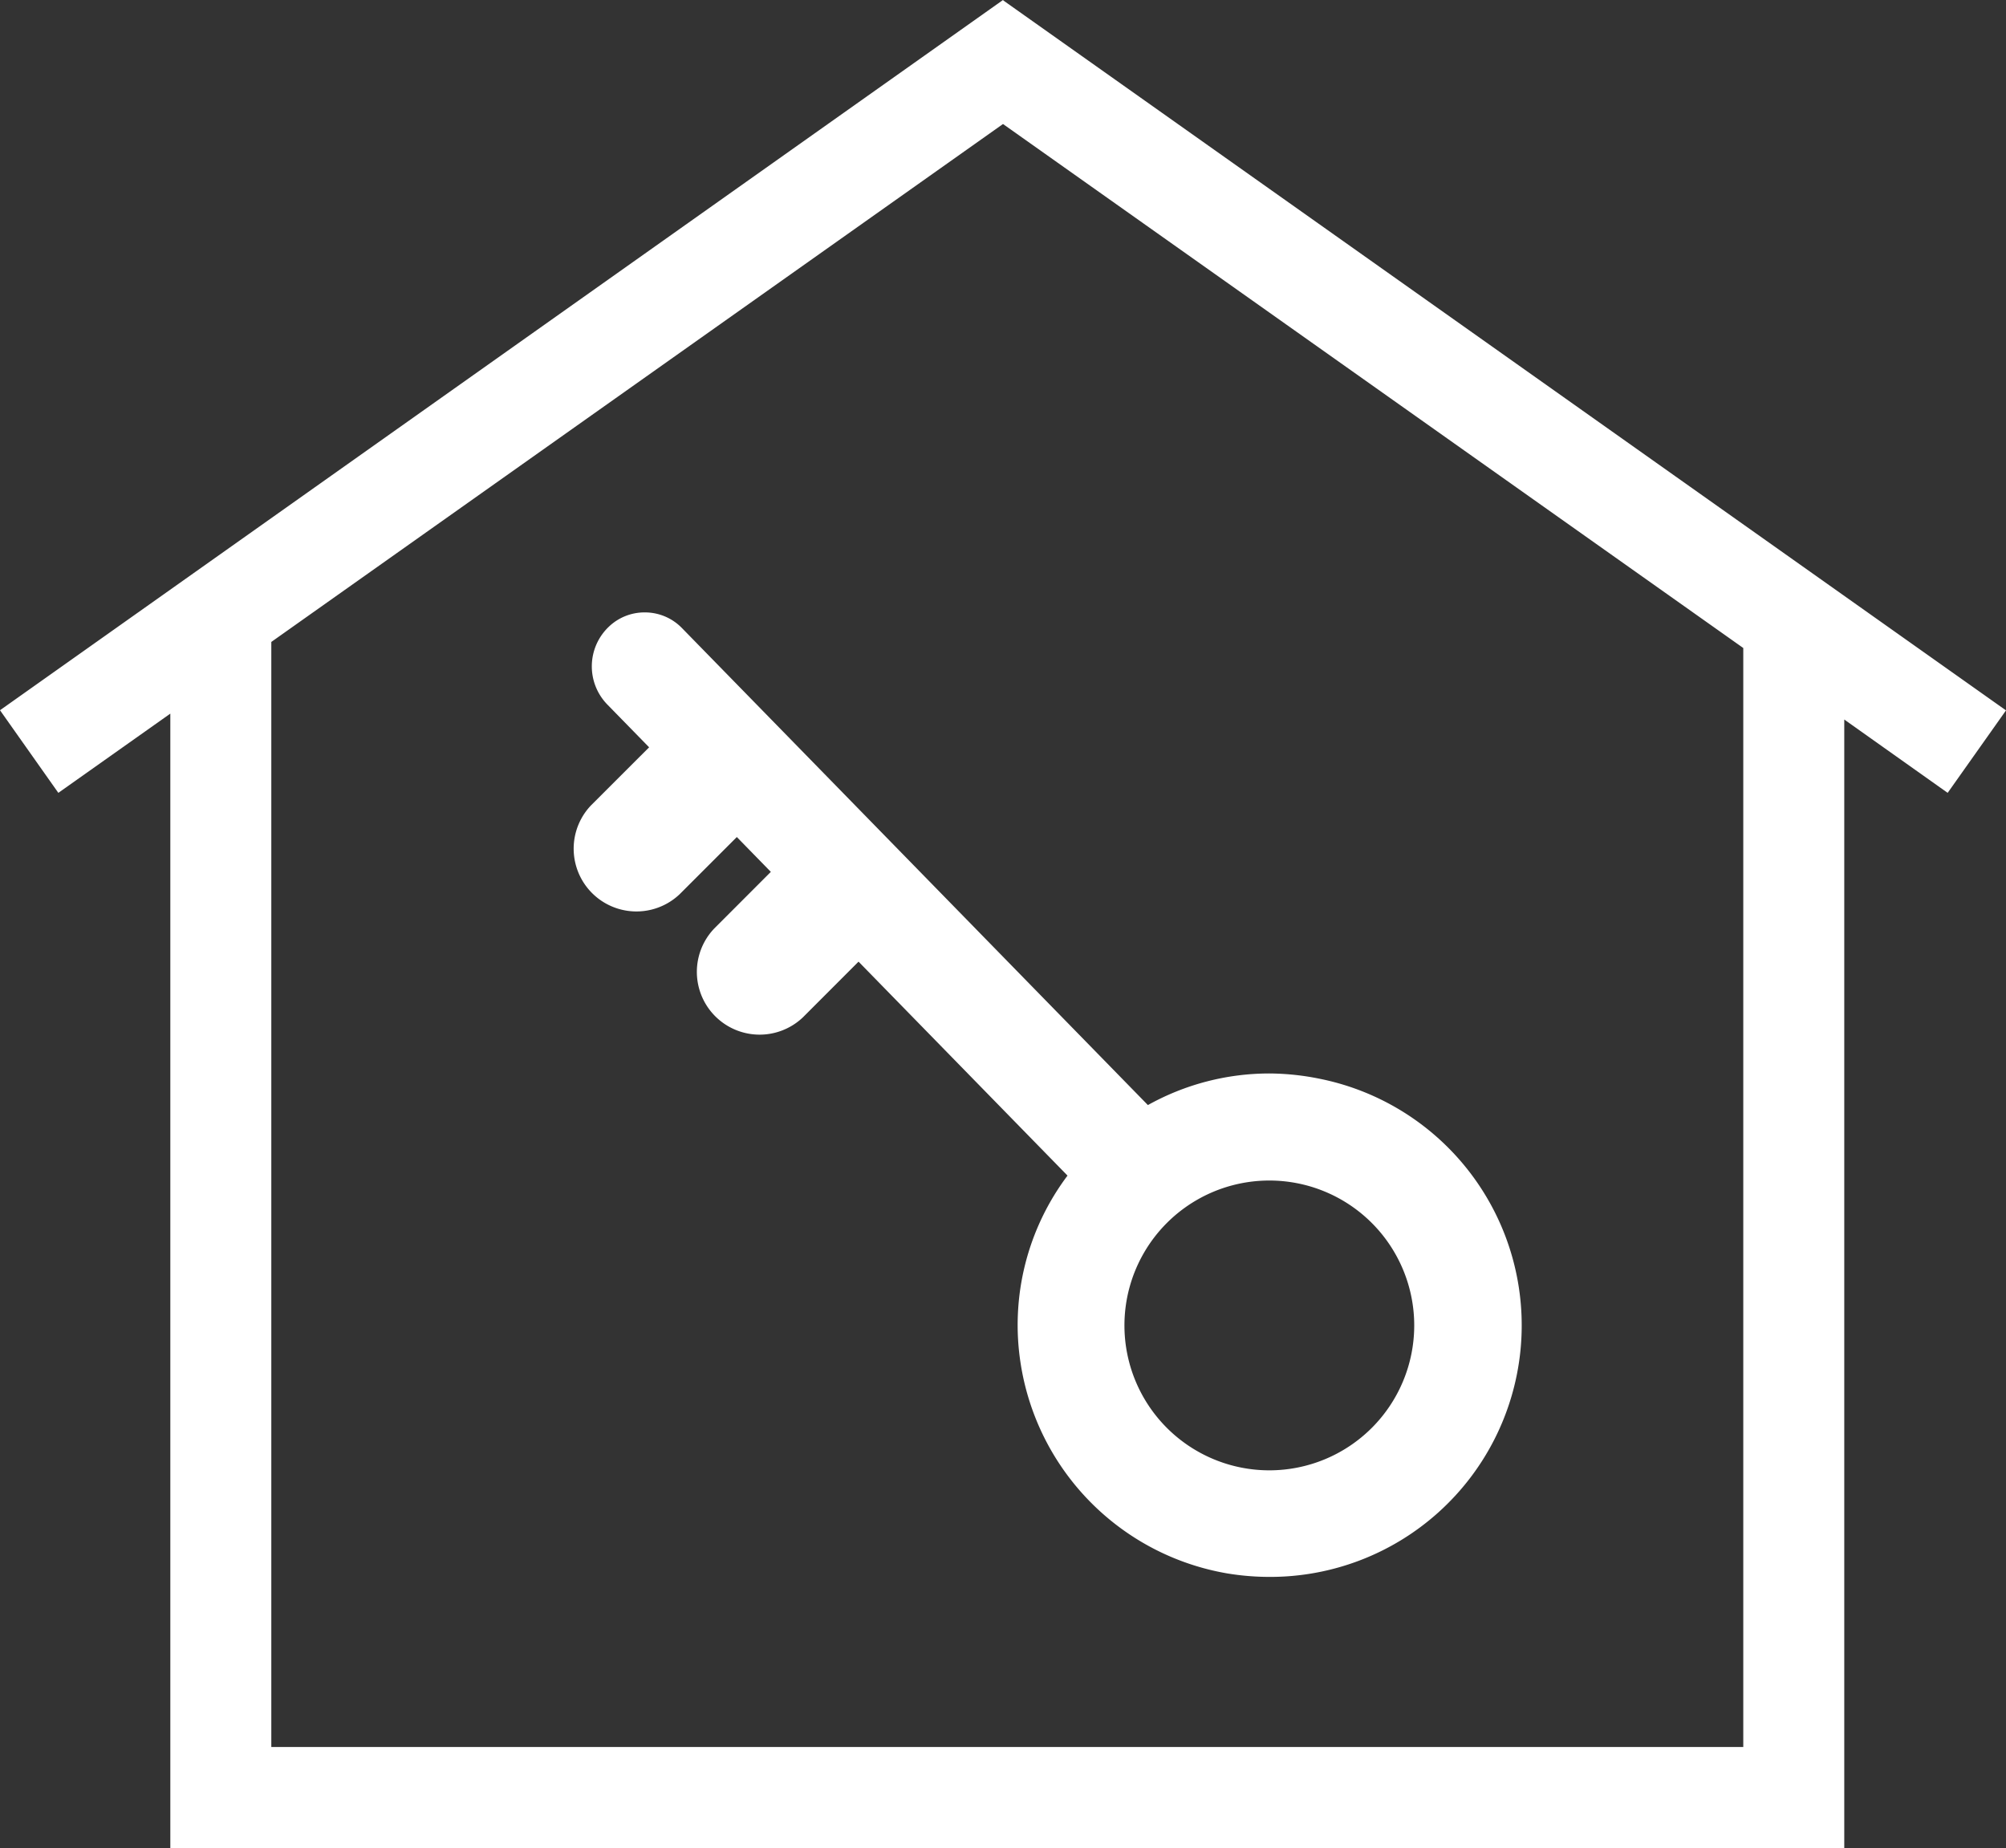 <?xml version="1.0" encoding="UTF-8"?>
<svg xmlns="http://www.w3.org/2000/svg" viewBox="0 0 366.88 338">
  <rect x="0" y="0" width="366.88" height="338" fill="#333333" stroke="none"/>
  <g id="Layer_2" data-name="Layer 2">
    <g id="Layer_1-2" data-name="Layer 1">
      <g id="key">
        <path d="M183.55.12,183.44,0h0L0,129.89,10.67,145l20.48-14.49V338H337.3V131.59L356.21,145l10.67-15.08ZM318.83,319.5H49.62V117.4L183.44,22.68l135.39,95.83ZM117.89,112a9.42,9.42,0,0,0-6.52,2.6,10,10,0,0,0-.4,14.137l.119.123,7.63,7.81L108.08,147.3a11.48,11.48,0,0,0,16.23,16.23l10.45-10.45,6.22,6.37-10.37,10.38a11.48,11.48,0,0,0,16.23,16.23l10.18-10.19L195.24,215a45.491,45.491,0,0,0-8.61,34.12,46.13,46.13,0,0,0,37.75,38.62,47.493,47.493,0,0,0,7.78.65,46,46,0,0,0,9.35-91.07,47.156,47.156,0,0,0-9.35-1,45.649,45.649,0,0,0-22.22,5.78l-85.26-87.28A9.432,9.432,0,0,0,117.89,112ZM232.16,215.9a26.5,26.5,0,1,1-26.51,26.5A26.5,26.5,0,0,1,232.16,215.9Z" style="fill: #fff"></path>
      </g>
    </g>
  </g>
</svg>
